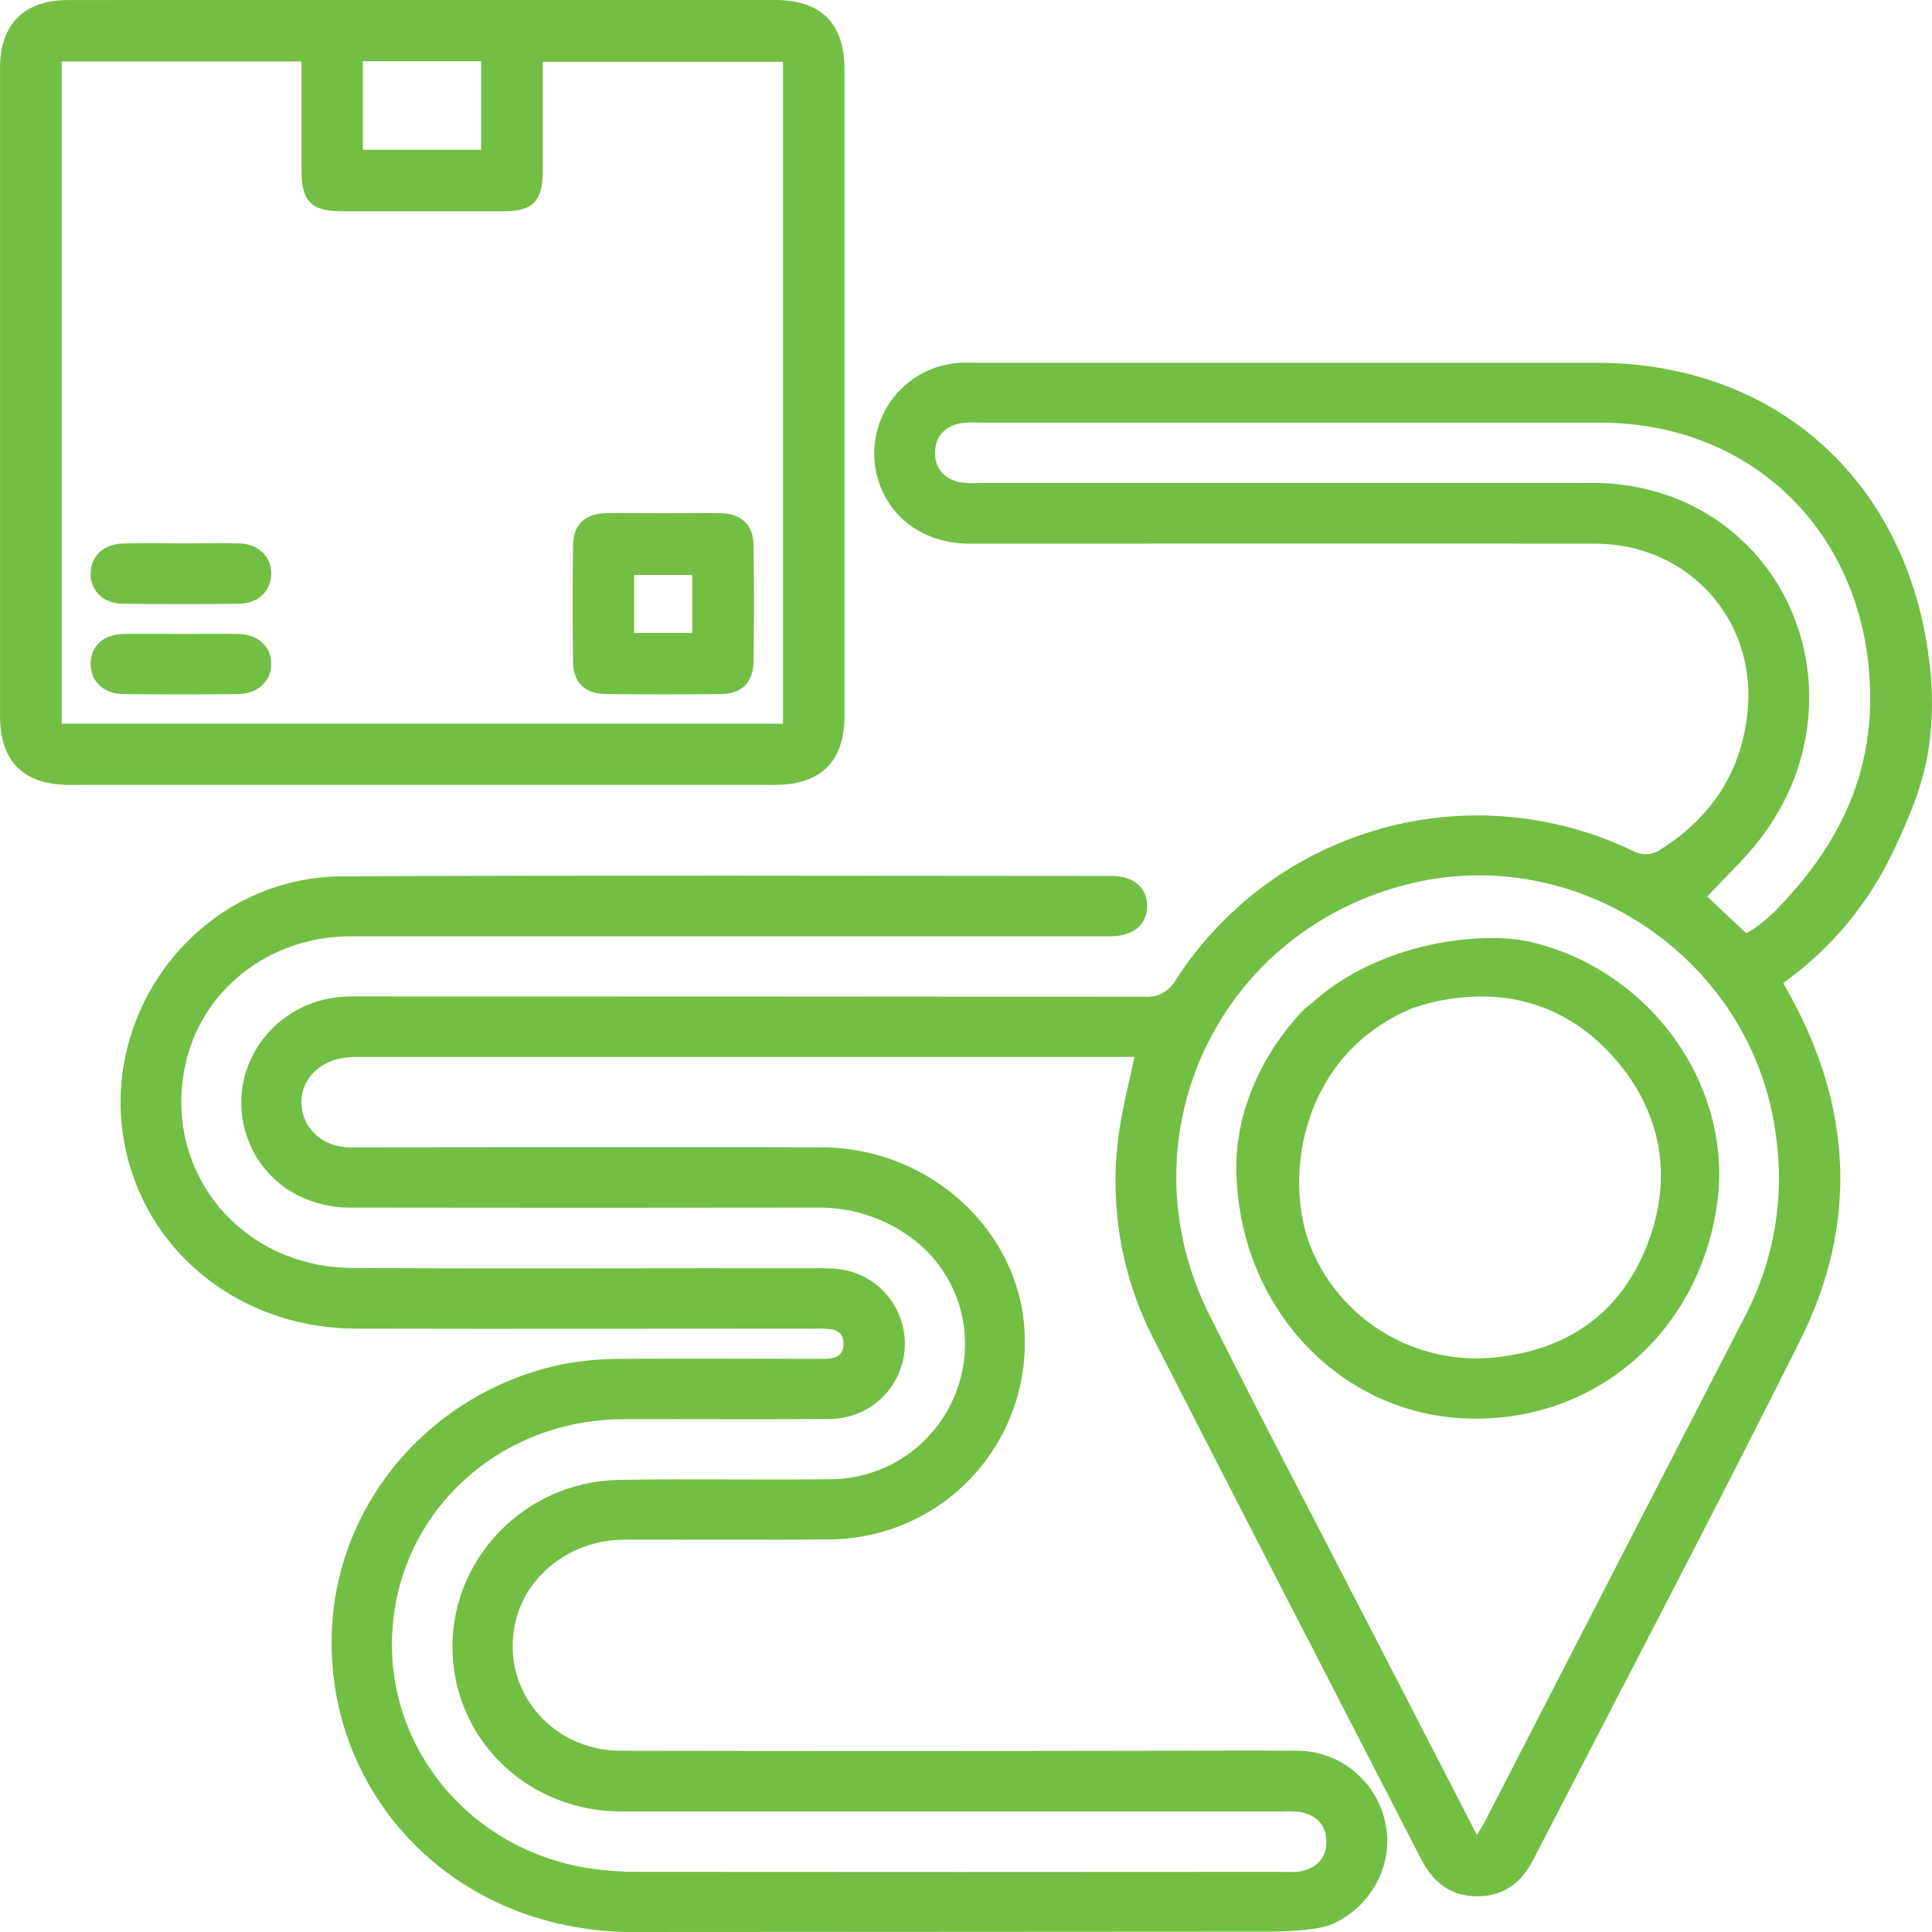 <svg width="78" height="78" viewBox="0 0 78 78" fill="none" xmlns="http://www.w3.org/2000/svg">
<path d="M25.265 78C24.027 77.974 22.799 77.776 21.616 77.411C16.43 75.783 13.115 71.031 13.406 65.676C13.684 60.513 17.534 56.129 22.756 55.069C23.528 54.926 24.311 54.857 25.096 54.861C27.759 54.837 30.422 54.861 33.084 54.861C33.532 54.861 34.036 54.861 34.054 54.285C34.076 53.642 33.556 53.64 33.076 53.64C26.838 53.64 20.599 53.656 14.361 53.64C10.058 53.626 6.421 50.994 5.254 47.111C3.524 41.355 7.824 35.406 13.822 35.38C24.167 35.333 34.516 35.364 44.86 35.366C45.771 35.366 46.301 35.816 46.311 36.562C46.322 37.309 45.779 37.8 44.825 37.8C34.605 37.8 24.385 37.8 14.166 37.8C10.84 37.8 8.068 40.006 7.458 43.106C6.606 47.353 9.759 51.165 14.221 51.192C20.486 51.228 26.748 51.192 33.013 51.204C33.367 51.19 33.722 51.211 34.072 51.267C34.81 51.409 35.469 51.82 35.921 52.421C36.373 53.022 36.587 53.77 36.52 54.519C36.453 55.268 36.111 55.966 35.559 56.477C35.008 56.988 34.287 57.276 33.536 57.285C30.747 57.314 27.956 57.285 25.167 57.297C20.213 57.307 16.198 60.94 15.847 65.725C15.495 70.51 18.975 74.743 23.905 75.447C24.507 75.531 25.114 75.573 25.722 75.572C34.419 75.58 43.117 75.58 51.816 75.572C52.044 75.587 52.273 75.581 52.499 75.553C53.154 75.427 53.55 75.024 53.548 74.35C53.546 73.677 53.141 73.272 52.491 73.154C52.239 73.126 51.986 73.12 51.733 73.135C42.856 73.135 33.98 73.135 25.104 73.135C21.374 73.135 18.42 70.347 18.272 66.753C18.115 63.012 21.144 59.817 24.98 59.748C27.87 59.697 30.761 59.762 33.652 59.719C34.803 59.688 35.915 59.293 36.828 58.59C37.741 57.886 38.408 56.912 38.733 55.806C39.068 54.703 39.035 53.522 38.641 52.439C38.247 51.357 37.513 50.432 36.548 49.804C35.484 49.092 34.226 48.725 32.946 48.755C26.684 48.765 20.421 48.765 14.156 48.755C12.076 48.755 10.403 47.506 9.887 45.619C9.18 42.988 11.107 40.401 13.879 40.238C14.182 40.22 14.489 40.228 14.792 40.228C25.265 40.228 35.738 40.233 46.212 40.242C46.468 40.262 46.725 40.206 46.95 40.082C47.175 39.958 47.36 39.771 47.48 39.544C49.395 36.585 52.32 34.425 55.709 33.467C59.098 32.509 62.719 32.82 65.897 34.34C66.077 34.446 66.285 34.496 66.494 34.485C66.703 34.473 66.904 34.4 67.072 34.275C69.161 32.95 70.361 31.059 70.566 28.599C70.869 24.951 68.106 21.96 64.431 21.951C56.012 21.933 47.592 21.951 39.175 21.951C37.384 21.951 35.987 20.997 35.477 19.45C35.3 18.912 35.251 18.34 35.333 17.779C35.414 17.218 35.625 16.684 35.947 16.219C36.27 15.753 36.696 15.369 37.192 15.096C37.689 14.824 38.241 14.67 38.807 14.647C39.034 14.637 39.264 14.647 39.492 14.647H64.456C71.434 14.647 76.64 19.07 77.784 25.959C77.799 26.052 77.821 26.197 77.835 26.295C78.054 27.657 78.054 29.046 77.835 30.408C77.585 31.847 77.022 33.135 76.398 34.448C75.396 36.537 73.882 38.339 71.997 39.684L72.241 40.132C74.784 44.724 75.018 49.439 72.672 54.126C69.155 61.154 65.496 68.108 61.898 75.089C61.429 75.999 60.715 76.549 59.677 76.559C58.605 76.571 57.87 76.019 57.386 75.079C53.804 68.115 50.204 61.158 46.639 54.183C45.256 51.558 44.748 48.558 45.191 45.623C45.336 44.652 45.586 43.696 45.801 42.672H45.1C34.905 42.672 24.711 42.672 14.518 42.672C14.214 42.663 13.911 42.693 13.615 42.76C12.647 43.012 12.066 43.828 12.182 44.722C12.298 45.615 13.044 46.275 14.024 46.321C14.251 46.321 14.481 46.321 14.709 46.321C20.87 46.321 27.033 46.299 33.194 46.321C37.546 46.344 41.167 49.681 41.364 53.77C41.423 54.843 41.265 55.916 40.898 56.925C40.532 57.935 39.964 58.859 39.23 59.643C38.496 60.426 37.611 61.052 36.629 61.483C35.646 61.914 34.586 62.14 33.513 62.149C30.724 62.184 27.936 62.149 25.147 62.163C23.114 62.182 21.354 63.505 20.854 65.314C20.101 68.039 22.142 70.675 25.059 70.683C32.286 70.697 39.513 70.697 46.74 70.683C48.641 70.683 50.544 70.661 52.444 70.683C53.289 70.702 54.102 71.015 54.742 71.568C55.382 72.121 55.809 72.881 55.951 73.715C56.26 75.344 55.312 77.043 53.715 77.711C53.511 77.796 52.761 77.985 51.194 77.985L25.265 78ZM59.628 74.084C59.772 73.848 59.831 73.746 59.898 73.638C63.435 66.77 66.972 59.9 70.509 53.029C71.634 50.823 72.051 48.322 71.702 45.87C70.798 38.734 63.683 33.898 56.711 35.73C49.07 37.729 45.285 46.012 48.826 53.086C50.966 57.36 53.198 61.606 55.39 65.862C56.78 68.558 58.172 71.257 59.628 74.084ZM70.509 37.678C70.666 37.58 70.802 37.511 70.916 37.419C71.161 37.24 71.394 37.044 71.615 36.835C74.034 34.383 75.56 31.59 75.504 27.99C75.404 21.681 70.879 17.065 64.596 17.063H39.487C39.234 17.045 38.98 17.056 38.729 17.096C38.12 17.238 37.752 17.641 37.75 18.28C37.748 18.919 38.117 19.324 38.727 19.466C39.003 19.508 39.283 19.519 39.561 19.499C47.753 19.499 55.943 19.499 64.132 19.499C65.453 19.47 66.764 19.727 67.976 20.252C73.154 22.588 74.67 29.152 71.086 33.841C70.45 34.676 69.663 35.398 68.926 36.196C69.393 36.636 69.94 37.155 70.509 37.678Z" fill="#72BF44"/>
<path d="M17.12 -0H31.278C33.15 -0 34.093 0.938 34.093 2.8C34.093 11.51 34.093 20.218 34.093 28.924C34.093 30.734 33.131 31.686 31.314 31.686H2.779C0.949 31.686 0.002 30.736 0.002 28.922C0.002 20.188 0.002 11.455 0.002 2.723C0.002 0.977 0.986 0.002 2.742 0.002C7.537 -0.002 12.329 -0.003 17.12 -0ZM31.613 2.493H21.911C21.911 4.017 21.911 5.489 21.911 6.958C21.911 8.108 21.504 8.527 20.362 8.529C18.18 8.529 16 8.529 13.82 8.529C12.568 8.529 12.176 8.141 12.174 6.901C12.174 5.436 12.174 3.97 12.174 2.481H2.492V29.217H31.613V2.493ZM14.65 2.472V6.046H19.423V2.472H14.65Z" fill="#72BF44"/>
<path d="M49.911 46.987C49.958 44.927 50.82 42.713 52.554 40.849C53.304 40.047 55.684 38.966 56.27 39.506C56.855 40.045 58.178 40.234 57.107 40.668C52.344 42.591 51.753 47.905 53.042 50.64C53.657 51.975 54.665 53.091 55.93 53.838C57.194 54.585 58.657 54.929 60.122 54.823C63.047 54.591 65.248 53.215 66.399 50.51C67.564 47.773 67.177 45.035 65.236 42.786C63.295 40.537 60.711 39.797 57.808 40.47C57.514 40.539 57.229 40.651 56.934 40.721C56.628 40.811 56.298 40.776 56.017 40.623C55.736 40.471 55.528 40.213 55.436 39.907C55.251 39.296 53.753 40.301 52.871 40.584C55.67 37.969 59.922 37.586 61.801 38.03C66.659 39.176 69.997 43.875 69.322 48.613C68.574 53.905 64.24 57.546 59.026 57.259C53.95 56.988 49.889 52.623 49.911 46.987Z" fill="#72BF44"/>
<path d="M26.771 20.72C27.558 20.72 28.344 20.704 29.129 20.72C29.913 20.736 30.414 21.192 30.424 22C30.446 23.573 30.444 25.149 30.424 26.722C30.412 27.536 29.95 28.008 29.145 28.018C27.572 28.041 26 28.039 24.427 28.018C23.614 28.008 23.147 27.544 23.134 26.738C23.114 25.163 23.114 23.588 23.134 22.015C23.145 21.172 23.618 20.734 24.486 20.716C25.25 20.708 26.011 20.72 26.771 20.72ZM27.948 25.554V23.213H25.6V25.554H27.948Z" fill="#72BF44"/>
<path d="M7.377 21.939C8.137 21.939 8.9 21.923 9.66 21.939C10.42 21.956 10.951 22.46 10.951 23.152C10.951 23.844 10.442 24.357 9.666 24.374C8.093 24.394 6.52 24.394 4.948 24.374C4.169 24.363 3.661 23.859 3.659 23.165C3.657 22.471 4.163 21.972 4.944 21.944C5.724 21.915 6.566 21.939 7.377 21.939Z" fill="#72BF44"/>
<path d="M7.342 25.595C8.102 25.595 8.863 25.581 9.623 25.595C10.414 25.613 10.928 26.084 10.95 26.769C10.973 27.455 10.44 28.013 9.623 28.021C8.078 28.04 6.532 28.04 4.984 28.021C4.171 28.021 3.637 27.486 3.659 26.769C3.681 26.053 4.193 25.613 4.984 25.595C5.775 25.577 6.556 25.595 7.342 25.595Z" fill="#72BF44"/>
</svg>
